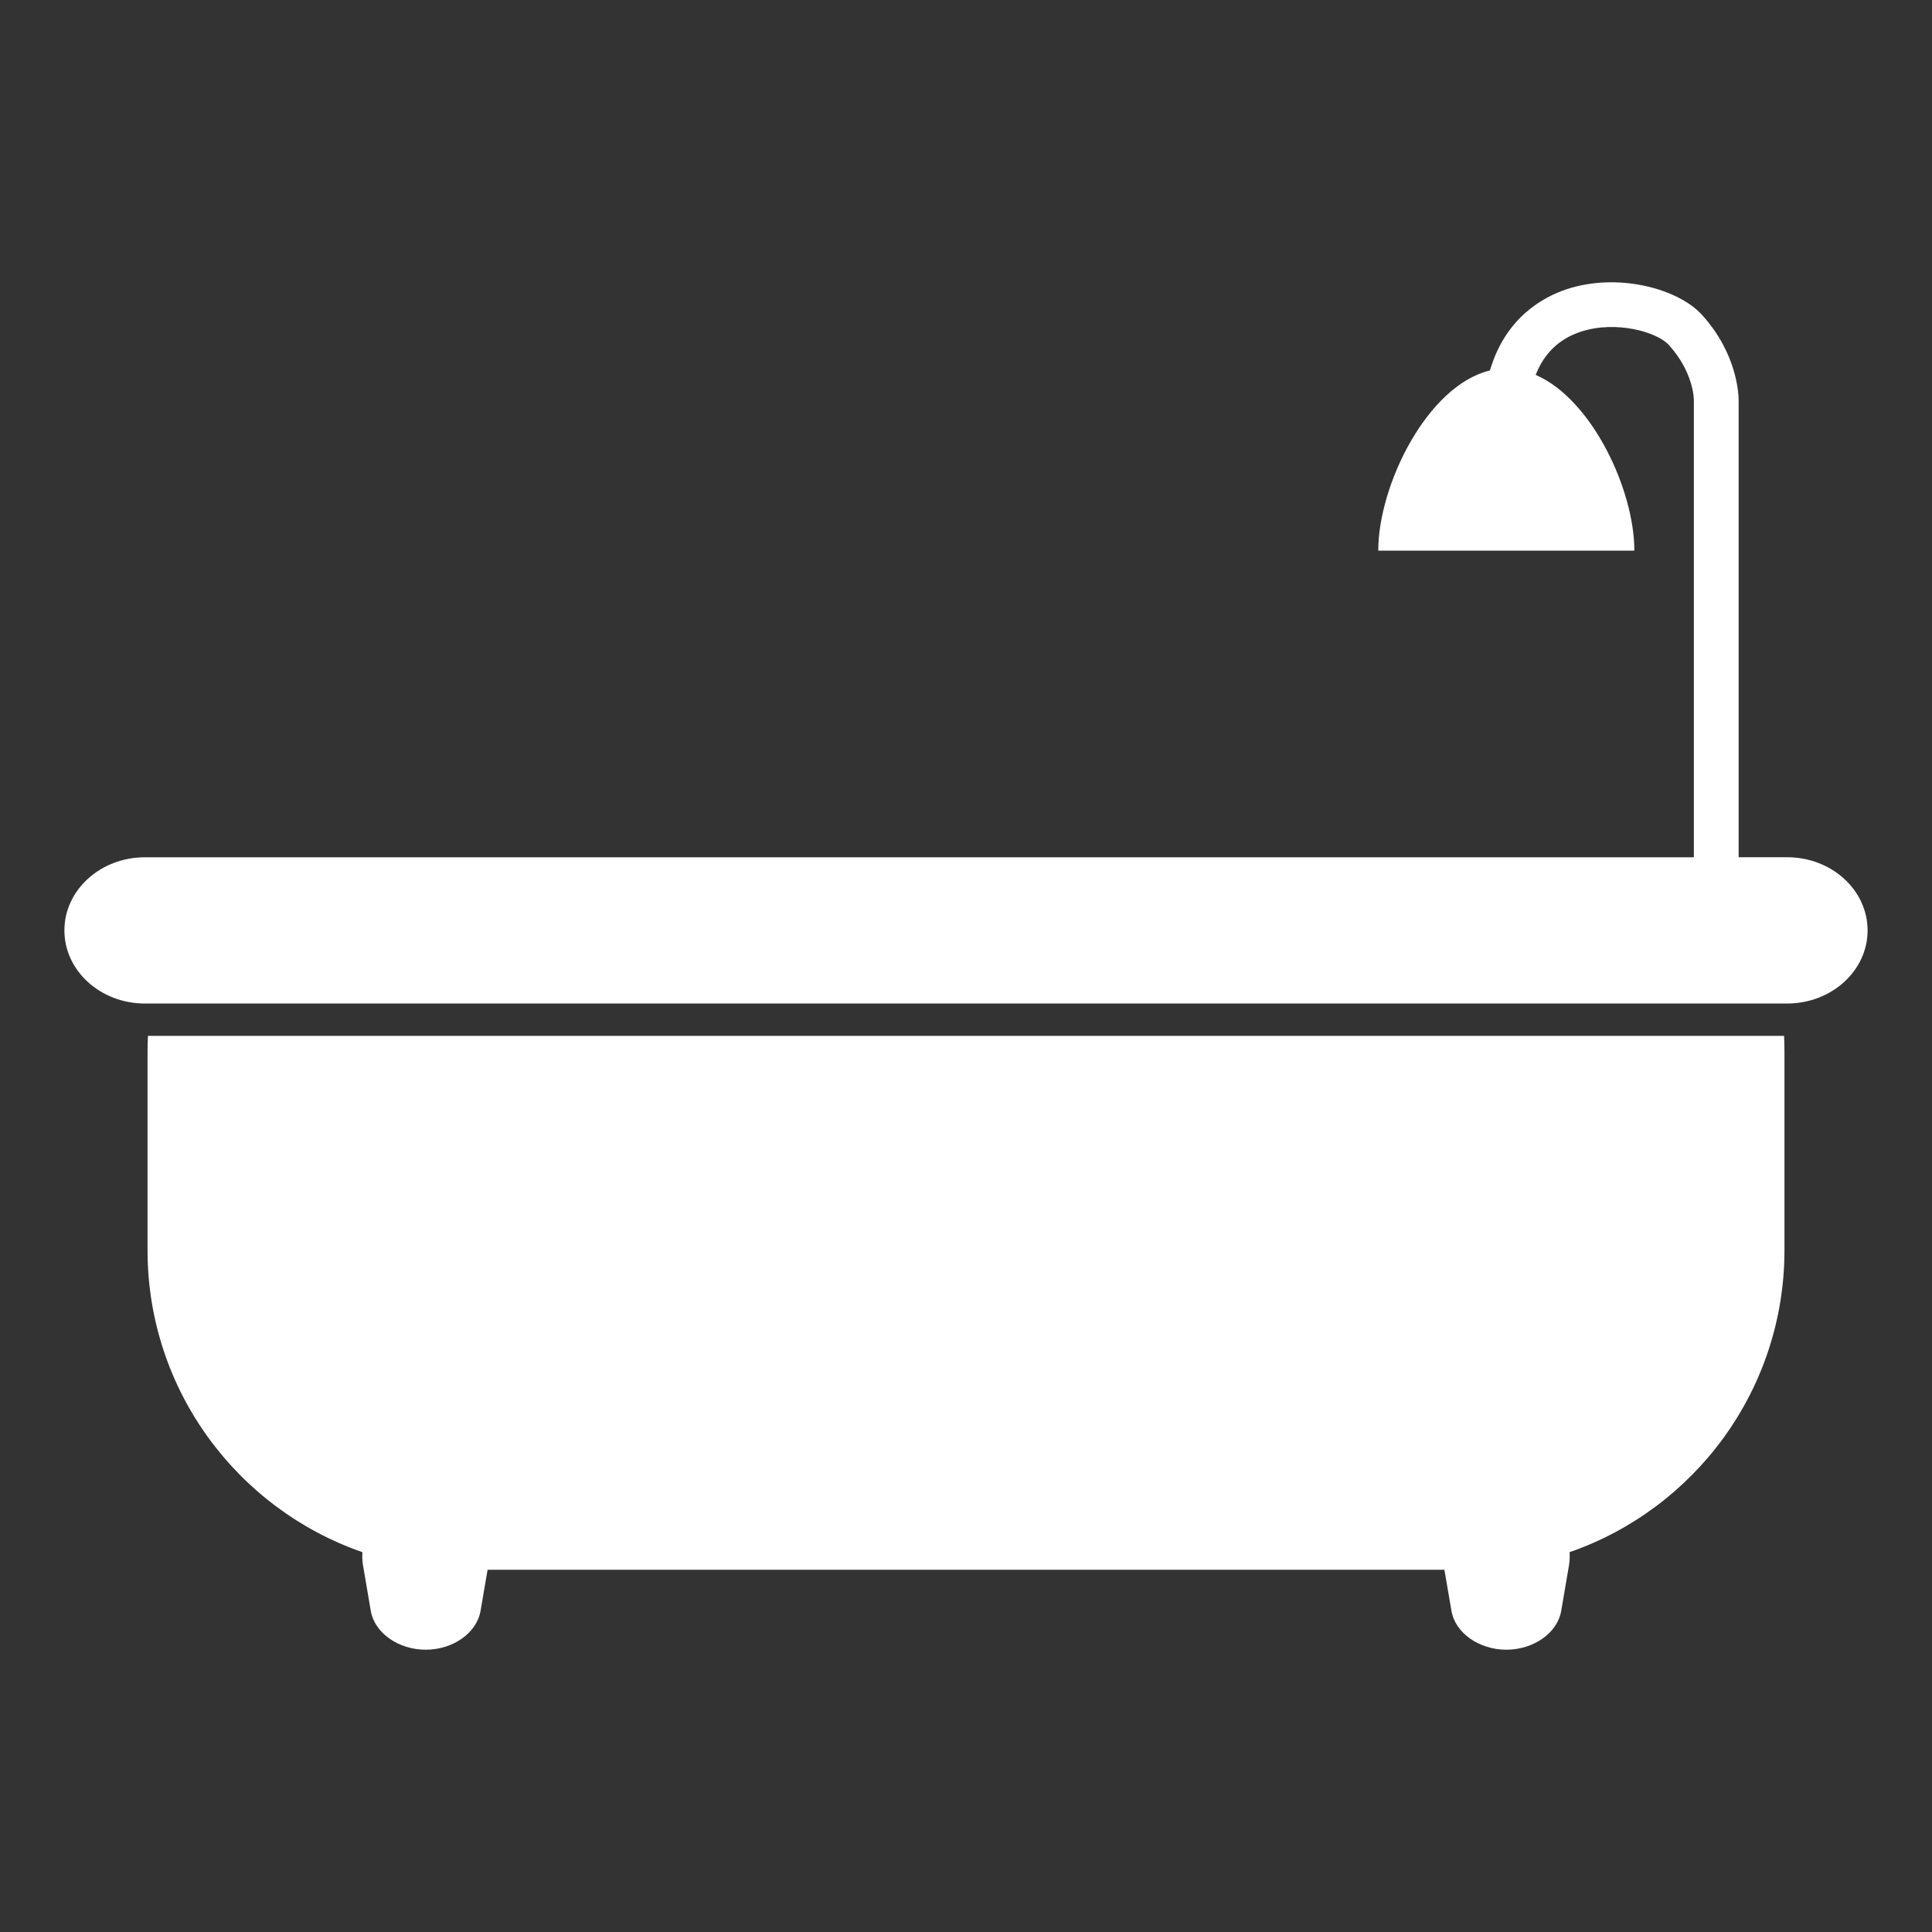 <?xml version="1.0" encoding="utf-8"?>
<!-- Generator: Adobe Illustrator 16.0.0, SVG Export Plug-In . SVG Version: 6.00 Build 0)  -->
<!DOCTYPE svg PUBLIC "-//W3C//DTD SVG 1.1//EN" "http://www.w3.org/Graphics/SVG/1.1/DTD/svg11.dtd">
<svg version="1.1" id="Vrstva_1" xmlns="http://www.w3.org/2000/svg" xmlns:xlink="http://www.w3.org/1999/xlink" x="0px" y="0px"
	 width="85.04px" height="85.04px" viewBox="0 0 85.04 85.04" enable-background="new 0 0 85.04 85.04" xml:space="preserve">
<rect x="0" y="0" width="85.04" height="85.04" fill="#333333" stroke="none"/>
<g>
	<path fill="#FFFFFF" d="M6.512,45.595c-0.012,0.233-0.018,0.468-0.018,0.704v8.725c0,6.156,3.952,11.388,9.458,13.298
		c-0.014,0.195-0.005,0.394,0.029,0.593L16.32,70.9c0.172,1.001,1.244,1.715,2.417,1.715s2.245-0.714,2.416-1.715l0.309-1.804
		h42.116l0.309,1.804c0.171,1.001,1.243,1.715,2.416,1.715s2.246-0.714,2.417-1.715l0.339-1.986
		c0.034-0.199,0.043-0.397,0.029-0.593c5.506-1.91,9.458-7.142,9.458-13.298v-8.725c0-0.236-0.006-0.471-0.017-0.704H6.512z"/>
	<path fill="#FFFFFF" d="M78.659,37.732h-2.13V17.637c0.001-0.26-0.052-2.06-1.616-3.781c-1.043-1.146-3.681-1.873-5.945-1.128
		c-1.034,0.34-2.701,1.242-3.386,3.578c-2.772,0.672-4.916,5.062-4.916,7.931h11.273c0-2.668-1.854-6.652-4.343-7.737
		c0.371-0.949,1.035-1.587,1.986-1.9c1.547-0.509,3.355,0.013,3.872,0.582c1.098,1.208,1.104,2.389,1.104,2.427v20.125H6.381
		c-1.959,0-3.546,1.441-3.546,3.219c0,1.778,1.587,3.219,3.546,3.219h72.278c1.959,0,3.546-1.441,3.546-3.219
		C82.205,39.174,80.618,37.732,78.659,37.732z"/>
</g>
</svg>

